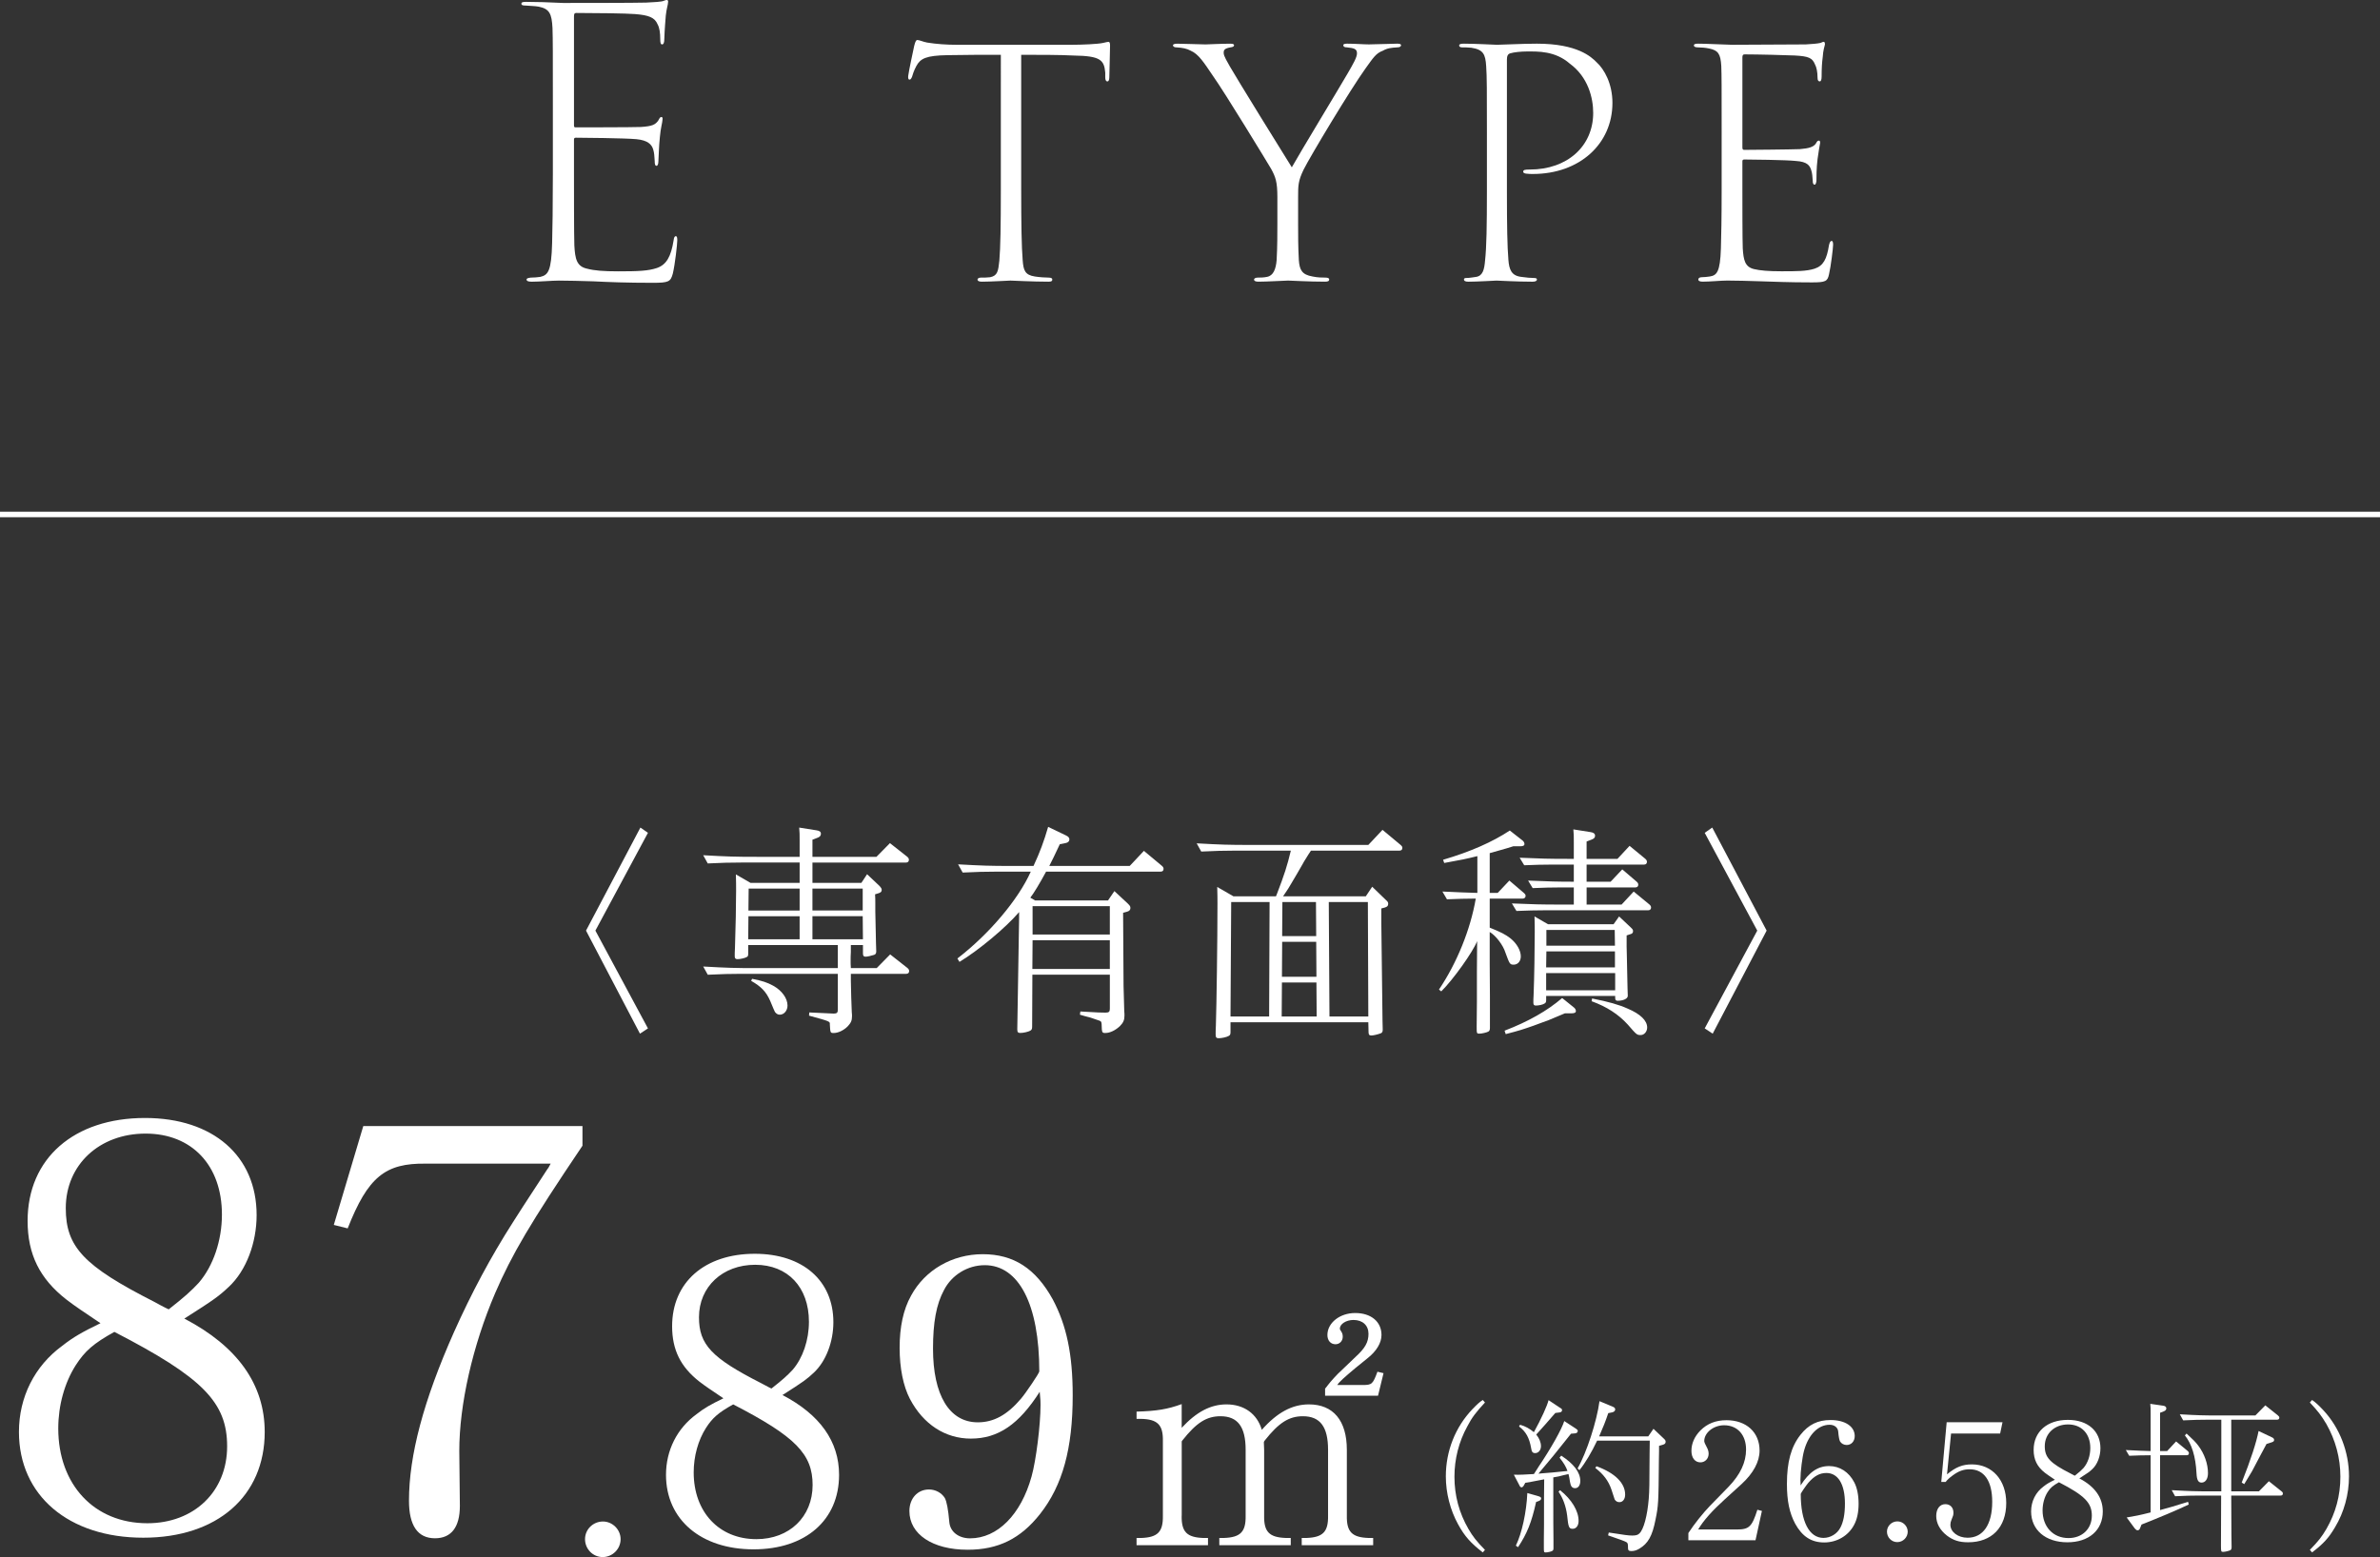 <?xml version="1.0" encoding="UTF-8"?><svg id="b" xmlns="http://www.w3.org/2000/svg" width="225" height="147.247" viewBox="0 0 225 147.247"><rect x="0" y="0" width="225" height="147.247" fill="#333333" stroke="none"/><defs><style>.d{fill:none;stroke:#fff;stroke-miterlimit:10;stroke-width:.518px;}.e{fill:#fff;stroke-width:0px;}</style></defs><g id="c"><path class="e" d="m60.543,78.26l.713.497-4.969,9.248,4.969,9.248-.756.497-5.099-9.745,5.142-9.745Z"/><path class="e" d="m70.734,89.366v.799c0,.216-.022.281-.151.346-.151.086-.583.194-.864.194-.194,0-.259-.086-.259-.281s0-.454.022-.778c.065-1.966.108-4.062.108-5.423,0-.54,0-.778-.021-1.534l1.383.8h4.645v-1.923h-5.531c-1.08,0-1.858.021-3.155.086l-.432-.777c2.312.129,3.003.151,5.056.151h4.062v-1.512c0-.605,0-.821-.043-1.253l1.642.259c.281.043.411.13.411.324s-.108.303-.346.389l-.454.173v1.621h6.05l1.275-1.296,1.62,1.275c.13.108.173.194.173.302,0,.173-.108.26-.281.26h-8.837v1.923h4.624l.54-.821,1.167,1.102c.173.194.216.259.216.389,0,.151-.086.237-.281.302l-.346.108c.022.346.022.562.022.8v.799l.065,3.046.022.691v.086c0,.151-.065.259-.195.302-.281.087-.626.173-.821.173-.173,0-.238-.086-.238-.302v-.799h-1.145v.648c-.021.346-.021.583-.021.648v.454l.021.432h2.442l1.275-1.296,1.621,1.275c.13.108.173.194.173.302,0,.173-.108.259-.281.259h-5.229v.648c.022,1.318.043,1.858.086,2.96.022.151.022.346.022.411,0,.41-.108.626-.411.951-.389.389-.907.626-1.318.626-.324,0-.324-.021-.367-.821.022-.281,0-.281-1.966-.821l.021-.302q2.053.108,2.312.108c.302,0,.389-.086.389-.368v-3.392h-9.14c-1.015,0-1.815.022-3.155.086l-.432-.778c2.312.13,3.025.151,5.056.151h7.67v-2.182h-8.47Zm4.861-2.723h-4.84l-.021,2.183h4.861v-2.183Zm-4.84-.54h4.84v-2.074h-4.818l-.022,2.074Zm.346,6.46c.994.194,1.426.346,1.988.648.821.454,1.361,1.188,1.361,1.88,0,.476-.324.864-.735.864-.173,0-.324-.086-.454-.259q-.043-.065-.454-1.059c-.389-.864-.843-1.34-1.793-1.88l.086-.194Zm10.458-8.535h-4.753v2.074h4.753v-2.074Zm0,2.614h-4.753v2.183h4.775l-.022-2.183Z"/><path class="e" d="m105.353,84.267l1.275,1.188c.194.195.238.26.238.411,0,.173-.086.281-.302.346l-.389.108.022,3.457.021,3.457c.022.908.043,1.707.065,2.377.021.151.021.346.021.432,0,.411-.108.67-.432.994-.41.389-.929.648-1.361.648-.324,0-.346,0-.367-.843-.021-.216-.043-.259-.216-.324-.238-.086-.519-.173-.821-.281-.346-.086-.67-.173-1.015-.281l.043-.303c1.858.108,1.945.108,2.377.108.324,0,.41-.086.41-.367v-3.22h-7.324l-.022,4.905c0,.238-.043.302-.173.389-.194.108-.648.216-.951.216-.216,0-.281-.086-.281-.346l.173-10.544v-.54c-1.275,1.491-3.824,3.608-5.639,4.71l-.194-.324c2.982-2.29,5.747-5.553,6.936-8.21h-3.284c-1.015,0-1.815.021-3.155.086l-.432-.777c2.312.129,3.025.151,5.056.151h2.074c.605-1.296.994-2.355,1.383-3.695l1.707.821c.216.108.302.216.302.367,0,.173-.13.303-.367.346l-.54.108c-.497,1.08-.713,1.491-.994,2.052h7.605l1.34-1.426,1.685,1.404c.13.108.173.194.173.302,0,.173-.108.26-.281.26h-10.825c-.583,1.08-1.167,2.052-1.491,2.463l.454.259h6.892l.605-.886Zm-7.735,4.645l-.021,2.723h7.324v-2.723h-7.303Zm0-3.219v2.679h7.303v-2.679h-7.303Z"/><path class="e" d="m120.715,84.547c.713-1.858.972-2.658,1.318-4.105h-5.315c-1.015,0-1.815.022-3.155.087l-.432-.778c2.312.13,3.025.151,5.056.151h11.171l1.34-1.426,1.685,1.404c.151.13.194.194.194.303,0,.173-.108.259-.281.259h-8.362c-.194.281-.324.497-.497.778-.108.151-.195.324-.281.475-.367.648-.735,1.275-1.124,1.923-.108.195-.324.562-.735,1.145h7.822l.605-.907,1.253,1.21c.238.216.259.259.259.411,0,.173-.086.281-.324.346l-.324.086v1.447c.086,6.417.108,9.723.13,9.939v.108c0,.173-.065.281-.216.324-.302.108-.67.195-.864.195s-.259-.086-.259-.324l-.021-.929h-13.029v.929c0,.216-.043.302-.173.367-.173.108-.648.216-.951.216-.216,0-.281-.086-.281-.367,0-.151,0-.454.021-.8.065-1.88.151-8.103.151-11.516,0-.562,0-.778-.022-1.621l1.534.886h4.019l.086-.216Zm-4.321.756l-.065,10.825h3.652l.043-10.825h-3.63Zm8.081,10.825l-.022-3.219h-3.262l-.022,3.219h3.306Zm-3.284-3.76h3.262l-.021-3.306h-3.219l-.021,3.306Zm.043-7.065l-.022,3.219h3.219l-.022-3.219h-3.176Zm8.124,10.825l-.043-10.825h-3.695l.065,10.825h3.673Z"/><path class="e" d="m140.835,87.724c1.08.432,1.491.648,1.966,1.015.605.497.972,1.146.972,1.707,0,.454-.281.778-.67.778-.367,0-.389-.065-.778-1.124-.216-.713-.907-1.62-1.491-1.966v3.068l.021,3.046v2.96c0,.195-.043.281-.151.346-.151.087-.627.195-.843.195-.259,0-.259-.022-.259-.691l.022-2.355v-2.853l.021-2.852c-.389,1.015-2.29,3.673-3.392,4.753l-.216-.173c1.707-2.528,2.982-5.704,3.479-8.599h-.238c-.821,0-1.318.021-2.485.065l-.432-.735c1.642.086,2.117.086,3.306.13v-3.479c-1.124.281-1.491.346-3.133.648l-.108-.303c2.636-.777,4.667-1.685,6.309-2.766l1.21.951c.108.086.173.216.173.324,0,.151-.13.216-.411.216h-.648c-.41.129-.821.259-1.231.367-.519.151-.735.216-.994.281v3.76h.756l1.102-1.167,1.34,1.145c.151.13.194.195.194.303,0,.151-.108.259-.281.259h-3.111v2.744Zm7.108,8.102c-.864.368-1.167.497-1.599.67-.173.065-.626.216-1.361.497-1.124.389-1.232.432-2.636.799l-.108-.324c2.247-.864,4.041-1.88,5.445-3.09l1.124.907c.108.086.173.216.173.324,0,.151-.13.216-.41.216h-.627Zm5.358-10.284l1.145-1.232,1.469,1.21c.13.108.173.195.173.303,0,.173-.108.259-.281.259h-9.744c-1.016,0-1.534.021-2.701.064l-.432-.713c2.031.086,2.744.108,4.602.108h1.253v-1.621h-1.188c-1.015,0-1.534.021-2.701.065l-.432-.713c1.988.086,2.809.108,4.321.108v-1.62h-2.01c-1.015,0-1.534.021-2.679.064l-.432-.713c2.01.086,2.722.108,4.581.108h.54v-1.534c0-.605,0-.821-.043-1.253l1.642.259c.281.043.41.151.41.346,0,.173-.108.281-.346.367l-.454.173v1.643h2.917l1.145-1.232,1.469,1.21c.13.108.173.195.173.303,0,.173-.108.259-.281.259h-5.423v1.62h2.269l1.102-1.167,1.34,1.145c.13.108.173.194.173.303,0,.173-.108.259-.281.259h-4.602v1.621h3.306Zm.475,3.889l.022.929.065,3.09.022.648v.087c0,.259-.432.454-.951.454-.173,0-.238-.065-.238-.281v-.173h-6.525v.389c0,.194-.043.259-.151.324-.151.108-.54.194-.821.194-.173,0-.238-.065-.238-.281,0-.173,0-.411.022-.713.065-1.664.108-4.386.108-5.963,0-.476,0-.756-.021-1.47l1.275.735h6.201l.519-.735,1.102,1.037c.195.195.216.216.216.368s-.086.238-.281.281l-.324.108v.972Zm-1.102.541h-6.482l-.022,1.512h6.504v-1.512Zm.021,2.052h-6.525v1.621h6.525v-1.621Zm-.043-4.083h-6.46v1.491h6.482l-.022-1.491Zm-2.139,6.482c1.534.303,2.528.583,3.349.951,1.232.519,1.858,1.145,1.858,1.793,0,.389-.281.713-.605.713-.367,0-.389-.021-1.231-.994-.886-.972-1.988-1.686-3.414-2.204l.043-.259Z"/><path class="e" d="m161.915,97.749l-.756-.497,4.969-9.248-4.969-9.248.713-.497,5.142,9.745-5.099,9.745Z"/><path class="e" d="m25.026,135.41c0,6.069-4.483,10.005-11.481,10.005-7.053,0-11.754-3.991-11.754-10.005,0-3.28,1.476-6.232,4.1-8.146,1.039-.82,1.914-1.312,3.608-2.132-1.695-1.148-2.296-1.531-3.226-2.241-2.515-1.968-3.663-4.265-3.663-7.436,0-5.905,4.374-9.732,11.098-9.732,6.451,0,10.552,3.608,10.552,9.185,0,2.625-.984,5.249-2.624,6.779-.929.875-1.367,1.203-4.21,3.007,5.03,2.625,7.599,6.233,7.599,10.716Zm-17.878-6.287c-1.039,1.64-1.64,3.772-1.64,5.959,0,5.303,3.39,8.966,8.42,8.966,4.428,0,7.545-3.007,7.545-7.271,0-4.155-2.296-6.506-10.661-10.825-1.968,1.093-2.788,1.804-3.663,3.171Zm11.645-7.818c1.367-1.585,2.187-3.991,2.187-6.451,0-4.647-2.843-7.654-7.217-7.654s-7.545,2.953-7.545,7.053c0,3.663,1.695,5.467,8.365,8.857.984.547,1.367.711,1.367.711,1.531-1.203,2.132-1.75,2.843-2.515Z"/><path class="e" d="m34.344,106.488h20.721v1.859c-4.975,7.381-6.67,10.278-8.255,13.941-2.132,4.975-3.39,10.552-3.39,14.925l.055,5.194c0,2.023-.82,3.062-2.351,3.062-1.64,0-2.46-1.203-2.46-3.554,0-4.265,1.367-9.458,4.264-15.964,1.64-3.663,3.444-7.053,5.577-10.388.164-.273,1.257-1.968,3.226-4.975.055-.055.164-.219.328-.547h-11.809c-3.827-.055-5.467,1.257-7.381,6.123l-1.312-.328,2.788-9.349Z"/><path class="e" d="m58.671,145.551c0,.93-.766,1.695-1.695,1.695s-1.668-.766-1.668-1.695.766-1.668,1.695-1.668c.902,0,1.668.766,1.668,1.668Z"/><path class="e" d="m79.324,139.47c0,4.273-3.157,7.045-8.085,7.045-4.966,0-8.277-2.81-8.277-7.045,0-2.31,1.039-4.389,2.887-5.736.731-.578,1.347-.924,2.541-1.501-1.194-.809-1.617-1.078-2.271-1.579-1.771-1.386-2.579-3.002-2.579-5.235,0-4.158,3.08-6.853,7.815-6.853,4.543,0,7.43,2.541,7.43,6.467,0,1.848-.693,3.696-1.848,4.774-.655.616-.962.847-2.964,2.117,3.542,1.848,5.351,4.389,5.351,7.546Zm-12.589-4.427c-.731,1.155-1.155,2.656-1.155,4.196,0,3.734,2.387,6.313,5.929,6.313,3.118,0,5.313-2.117,5.313-5.12,0-2.926-1.617-4.582-7.507-7.623-1.386.77-1.963,1.271-2.579,2.233Zm8.2-5.505c.963-1.116,1.54-2.811,1.54-4.543,0-3.272-2.002-5.39-5.082-5.39s-5.313,2.079-5.313,4.966c0,2.58,1.194,3.85,5.89,6.237.693.385.963.5.963.5,1.078-.847,1.501-1.232,2.002-1.771Z"/><path class="e" d="m91.786,136.044c-2.425,0-4.504-1.348-5.775-3.773-.616-1.193-.962-2.887-.962-4.812,0-1.963.346-3.619,1.078-4.928,1.309-2.425,3.888-3.927,6.776-3.927,2.926,0,5.005,1.348,6.622,4.273,1.309,2.464,1.886,5.197,1.886,9.085,0,5.043-.962,8.508-3.08,11.203-1.848,2.348-3.965,3.388-6.853,3.388-3.311,0-5.505-1.463-5.505-3.657,0-1.193.77-2.041,1.848-2.041.616,0,1.193.308,1.501.809q.27.5.424,2.271c.077.924.885,1.54,1.963,1.54,2.579,0,4.812-2.233,5.813-5.852.423-1.501.847-4.851.847-6.775,0-.27,0-.462-.077-1.232-1.963,3.08-3.927,4.427-6.506,4.427Zm1.309-16.4c-1.617,0-3.118.924-3.85,2.349-.731,1.347-1.04,3.08-1.04,5.543,0,4.389,1.54,6.968,4.235,6.968,1.501,0,2.772-.693,4.081-2.233.462-.539,1.732-2.425,1.732-2.58,0-6.313-1.925-10.048-5.159-10.048Z"/><path class="e" d="m111.712,143.336c-.027,1.531.492,2.051,2.051,2.105h.438v.684h-6.754v-.684h.438c1.559-.055,2.078-.574,2.051-2.105v-7.082c.027-1.531-.52-2.051-2.105-2.078h-.383v-.684c1.887-.055,2.926-.219,4.266-.711v2.242c1.395-1.504,2.734-2.215,4.238-2.215,1.668,0,2.898.902,3.336,2.406,1.449-1.641,2.871-2.406,4.457-2.406,2.297,0,3.582,1.531,3.582,4.293v6.234c-.027,1.531.492,2.051,2.051,2.105h.438v.684h-6.754v-.684h.438c1.559-.055,2.078-.574,2.051-2.105v-6.234c0-2.16-.738-3.172-2.379-3.172-1.312,0-2.27.602-3.609,2.297l-.055.082c-.027.055-.027.082-.027.082l.027.711v6.234c-.027,1.531.492,2.051,2.051,2.105h.465v.684h-6.754v-.684h.438c1.559-.055,2.078-.574,2.051-2.105v-6.234c0-2.16-.738-3.172-2.379-3.172-1.312,0-2.27.602-3.609,2.297l-.055.082v7.027Zm13.562-12.031c.055-.027.109-.137.246-.301.246-.328.902-1.066,1.312-1.422l1.312-1.258c.902-.82,1.23-1.395,1.23-2.188s-.547-1.312-1.422-1.312c-.684,0-1.285.383-1.285.82,0,.055,0,.082.164.328.082.137.109.273.109.438,0,.41-.301.711-.684.711-.465,0-.766-.355-.766-.875,0-1.148,1.176-2.078,2.625-2.078,1.504,0,2.488.82,2.488,2.078,0,.738-.465,1.531-1.34,2.215l-1.148.93c-1.039.875-1.504,1.285-1.695,1.586h2.406c.875,0,.957-.082,1.395-1.258l.574.137-.52,2.133h-5.004v-.684Z"/><path class="e" d="m140.178,146.805c-1.148-.893-1.706-1.515-2.328-2.647-.75-1.355-1.164-2.981-1.164-4.544,0-2.392.893-4.656,2.52-6.362.446-.462.654-.653.973-.861l.207.239c-.829.893-1.228,1.403-1.674,2.264-.797,1.451-1.212,3.078-1.212,4.752,0,1.786.447,3.428,1.323,4.943.431.733.75,1.148,1.563,1.977l-.207.239Z"/><path class="e" d="m145.41,138.769c1.196-1.77,2.232-3.604,2.472-4.385l1.1.718c.128.08.176.143.176.207,0,.144-.096.223-.255.239l-.383.032c-1.611,2.025-1.834,2.296-2.711,3.333l-.367.447.319-.032c.797-.063,1.116-.08,2.424-.223-.143-.415-.351-.75-.749-1.26l.159-.191c1.18.765,1.802,1.579,1.802,2.392,0,.415-.191.686-.494.686-.271,0-.415-.175-.479-.59-.048-.319-.096-.59-.144-.75l-.048.016c-.287.063-.574.127-.861.207-.064.016-.096.016-.526.096v1.754c0,2.631,0,2.727.016,4.146v.797c0,.144-.032.207-.112.255-.096.064-.446.144-.622.144-.159,0-.175-.032-.175-.398v-.813c.016-1.052.016-1.323.016-4.034l.016-1.674-.048.016-1.004.191c-.128.032-.383.08-.734.127l-.159.287c-.048.08-.127.144-.191.144-.08,0-.159-.064-.207-.191l-.526-1.004c.558.016,1.068-.016,1.897-.064l.399-.622Zm-.064,2.694c.287.08.351.128.351.239s-.08.191-.255.255l-.223.08c-.43,1.945-.861,2.998-1.706,4.273l-.207-.144c.574-1.18,1.005-3.173,1.084-4.975l.957.271Zm-1.642-6.729c.51.144.877.351,1.307.702.702-1.275,1.26-2.503,1.387-3.029l1.1.733c.128.063.175.127.175.207,0,.128-.08.208-.255.224l-.383.048c-.925,1.068-1.068,1.228-1.802,2.041.287.351.446.733.446,1.1s-.239.654-.542.654c-.239,0-.335-.112-.383-.447-.175-1.004-.494-1.579-1.148-2.073l.096-.16Zm3.779,6.187c1.1.877,1.754,1.961,1.754,2.902,0,.446-.223.749-.558.749-.351,0-.415-.144-.526-1.275-.112-.861-.399-1.643-.813-2.232l.144-.144Zm8.834-5.804l.957.909c.159.144.191.207.191.319,0,.144-.08.223-.239.271l-.383.112v.462l-.016.957c-.032,3.97-.048,4.241-.319,5.565-.303,1.547-.702,2.248-1.531,2.743-.271.159-.494.223-.75.223-.239,0-.319-.064-.319-.287,0-.351-.016-.462-.128-.542-.159-.096-.574-.255-1.754-.654l.064-.271c1.531.239,1.866.287,2.216.287.335,0,.526-.048.67-.191.415-.367.765-1.706.893-3.285.064-.925.064-1.101.08-4.321l.016-1.18h-4.975c-.526,1.116-1.148,2.153-1.674,2.791l-.176-.16c.861-1.499,1.818-4.464,2.073-6.362l1.26.526c.159.064.223.144.223.255,0,.127-.096.223-.255.271l-.399.08c-.287.845-.462,1.276-.845,2.153l-.016.048h4.64l.494-.718Zm-5.39,3.54c1.754.638,2.711,1.595,2.711,2.679,0,.431-.223.718-.542.718-.191,0-.335-.08-.447-.255q-.032-.063-.303-.925c-.287-.845-.765-1.467-1.531-2.057l.112-.159Z"/><path class="e" d="m159.616,144.972c.574-.877,1.355-1.85,2.009-2.536l1.802-1.85c1.1-1.148,1.642-2.296,1.642-3.508,0-1.387-.813-2.296-2.073-2.296-1.004,0-1.881.702-1.881,1.499q0,.144.271.638c.096.176.144.367.144.558,0,.462-.335.813-.781.813-.51,0-.845-.431-.845-1.084,0-.702.287-1.355.845-1.929.654-.654,1.451-.973,2.472-.973,1.882,0,3.125,1.148,3.125,2.87,0,1.052-.59,2.152-1.706,3.173l-1.579,1.436c-1.18,1.068-2.025,2.009-2.52,2.854h3.652c1.164,0,1.435-.255,1.945-1.866l.43.112-.606,2.774h-6.346v-.686Z"/><path class="e" d="m170.223,140.475c.813-1.276,1.642-1.834,2.695-1.834,1.004,0,1.882.558,2.392,1.563.255.494.398,1.196.398,1.993,0,.813-.143,1.499-.446,2.041-.542,1.004-1.611,1.626-2.806,1.626-1.212,0-2.073-.558-2.743-1.77-.542-1.021-.781-2.153-.781-3.763,0-2.089.399-3.524,1.276-4.64.765-.973,1.642-1.403,2.854-1.403,1.371,0,2.28.606,2.28,1.515,0,.495-.319.845-.765.845-.255,0-.494-.127-.622-.335q-.112-.207-.175-.94c-.032-.383-.367-.638-.813-.638-1.068,0-1.993.925-2.408,2.424-.176.622-.351,2.009-.351,2.807q0,.08.016.303v.208Zm2.168,4.959c.654,0,1.292-.383,1.595-.973.287-.542.43-1.276.43-2.28,0-1.834-.654-2.886-1.754-2.886-.638,0-1.148.287-1.706.925-.191.223-.718.989-.718,1.053,0,2.615.797,4.162,2.153,4.162Z"/><path class="e" d="m180.352,144.844c0,.542-.447.988-.989.988s-.973-.446-.973-.988.447-.973.989-.973c.526,0,.973.446.973.973Z"/><path class="e" d="m184.068,139.422c.829-.686,1.467-.94,2.344-.94,1.929,0,3.253,1.483,3.253,3.651,0,2.312-1.371,3.715-3.604,3.715-.845,0-1.419-.191-2.009-.638-.654-.51-1.005-1.164-1.005-1.85,0-.669.335-1.116.861-1.116.462,0,.765.319.765.797,0,.239-.016.271-.191.702-.064.144-.096.287-.096.447,0,.686.718,1.228,1.626,1.228,1.467,0,2.328-1.244,2.328-3.396,0-1.977-.765-3.077-2.137-3.077-.59,0-1.052.175-1.61.59-.303.223-.51.415-.654.606h-.415l.51-5.645h5.278l-.223,1.068h-4.64l-.383,3.858Z"/><path class="e" d="m198.793,142.931c0,1.77-1.307,2.918-3.348,2.918-2.057,0-3.428-1.164-3.428-2.918,0-.957.43-1.818,1.196-2.376.303-.239.558-.383,1.052-.622-.494-.334-.67-.446-.941-.654-.733-.574-1.068-1.244-1.068-2.168,0-1.722,1.276-2.838,3.237-2.838,1.882,0,3.077,1.053,3.077,2.679,0,.765-.287,1.531-.765,1.977-.271.255-.399.351-1.228.877,1.467.766,2.216,1.818,2.216,3.125Zm-5.214-1.834c-.303.479-.478,1.101-.478,1.738,0,1.546.989,2.615,2.456,2.615,1.292,0,2.2-.877,2.2-2.121,0-1.212-.67-1.897-3.109-3.157-.574.319-.813.526-1.068.925Zm3.396-2.28c.399-.462.638-1.164.638-1.881,0-1.355-.829-2.232-2.105-2.232s-2.2.861-2.2,2.057c0,1.068.494,1.594,2.44,2.583.287.16.399.208.399.208.446-.351.622-.51.829-.734Z"/><path class="e" d="m204.208,142.803c.622-.16,1.594-.447,2.647-.782l.064.255c-1.132.542-2.695,1.196-4.465,1.897l-.128.319c-.048.144-.127.223-.239.223-.096,0-.16-.048-.271-.175l-.765-1.037c.765-.127,1.196-.207,2.264-.478v-5.406h-.032c-.765,0-1.132.016-1.993.048l-.319-.542c1.212.064,1.706.08,2.344.096v-3.54c0-.446,0-.606-.032-.925l1.212.175c.207.032.303.112.303.255,0,.127-.08.223-.255.287l-.335.127v3.62h.67l.845-.909,1.084.893c.096.08.127.144.127.223,0,.128-.08.191-.207.191h-2.519v5.183Zm4.513-8.547c-.75,0-1.34.016-2.328.063l-.319-.574c1.706.096,2.232.111,3.731.111h3.412l.941-.957,1.18.941c.112.096.144.144.144.223,0,.127-.08.191-.207.191h-4.337v6.777h2.615l.941-.957,1.18.941c.112.08.144.144.144.223,0,.127-.08.191-.208.191h-4.672v.239l.016,3.492c.016.51.016.94.016,1.148,0,.159-.032.223-.112.287-.127.063-.494.159-.686.159s-.207-.016-.207-.59l.016-4.544v-.191h-2.009c-.75,0-1.355.016-2.344.064l-.319-.574c1.722.096,2.248.112,3.747.112h.941v-6.777h-1.275Zm-2.009,1.308c.622.574.861.813,1.1,1.132.59.781.925,1.738.925,2.615,0,.542-.239.893-.606.893-.319,0-.447-.255-.478-.877-.08-1.61-.462-2.806-1.1-3.587l.159-.175Zm7.558.988c-.207.399-.478.893-.606,1.132-.398.75-.67,1.275-.765,1.451-.095.159-.398.669-.733,1.211l-.239-.143c.877-2.217,1.387-3.811,1.595-4.879l1.212.574c.191.08.255.16.255.271,0,.127-.064.175-.271.239l-.447.144Z"/><path class="e" d="m218.369,146.566c.813-.829,1.132-1.244,1.563-1.977.877-1.515,1.323-3.157,1.323-4.943,0-1.77-.462-3.476-1.339-5.007-.447-.75-.781-1.196-1.547-2.009l.208-.239c.335.223.622.494,1.1,1.004,1.515,1.643,2.392,3.907,2.392,6.219,0,1.674-.462,3.396-1.323,4.815-.59,1.005-1.084,1.547-2.168,2.376l-.208-.239Z"/><line class="d" y1="48.652" x2="225" y2="48.652"/><path class="e" d="m52.267,10.326c0-5.53,0-6.545-.035-7.665-.07-1.365-.28-1.82-1.295-2.03-.35-.07-.91-.07-1.225-.105-.28,0-.42-.035-.42-.175s.14-.175.455-.175c.84,0,2.135.035,3.5.104.42,0,7,0,7.841-.035.665-.034,1.505-.069,1.68-.175.175-.07.21-.07.28-.07.105,0,.14.105.105.245,0,.21-.14.561-.21,1.226-.035.49-.105,1.19-.14,2.205,0,.35-.07.525-.21.525s-.175-.176-.175-.49c0-.595-.07-1.085-.245-1.4-.28-.665-.84-.875-2.135-.98-.805-.069-3.885-.104-5.565-.104-.175,0-.21.104-.21.35v10.257c0,.175.035.21.14.21.315,0,5.391,0,6.195-.035,1.05-.07,1.365-.21,1.646-.63.105-.21.175-.315.28-.315s.14.105.105.28c0,.21-.175.77-.245,1.61-.105.979-.105,1.89-.14,2.274,0,.28-.07.455-.175.455-.14,0-.175-.175-.175-.455-.035-.489-.035-.734-.14-1.085-.14-.489-.525-.875-1.575-.979-1.085-.105-5.286-.141-5.741-.141-.14,0-.175.07-.175.176v3.255c0,1.015,0,5.881.035,6.756.07,1.26.21,1.995,1.225,2.205.665.175,1.54.245,2.905.245,1.89,0,2.835-.035,3.675-.315.91-.314,1.33-1.085,1.575-2.59.035-.315.105-.42.21-.42.14,0,.14.21.14.42,0,.314-.21,2.24-.42,3.115-.21.771-.385.875-1.89.875-2.52,0-4.235-.07-5.601-.14-1.365-.035-2.24-.07-3.29-.07-.63,0-1.785.105-2.555.105-.35,0-.49-.07-.49-.211,0-.104.14-.14.385-.175.315,0,.666-.035.91-.069.735-.176,1.05-.525,1.12-3.186.035-1.4.07-3.36.07-6.511v-6.161Z"/><path class="e" d="m96.542,17.992c0,3.186.035,5.355.14,6.616.07.944.21,1.399,1.155,1.54.42.069,1.015.104,1.295.104.245,0,.35.07.35.175,0,.141-.07.211-.35.211-1.47,0-3.465-.105-3.605-.105-.21,0-1.82.105-2.695.105-.28,0-.42-.07-.42-.211,0-.069.105-.175.315-.175.28,0,.595,0,.875-.035.7-.14.77-.56.875-1.575.105-1.26.14-3.255.14-6.65V5.181c-1.365,0-3.325,0-5.041.035-2.03.035-2.555.315-2.94,1.016-.245.455-.35.805-.42,1.05-.105.21-.14.245-.245.245s-.14-.175-.105-.385c.07-.525.42-2.136.56-2.801.105-.455.21-.56.28-.56.21,0,.56.175.945.244.875.141,1.82.211,2.871.211h10.711c1.085,0,2.59-.07,3.045-.176.315-.069.42-.104.525-.104s.14.14.14.35c0,.7-.07,2.591-.07,3.011,0,.245-.07.385-.175.385-.14,0-.21-.14-.21-.385v-.455c-.105-1.19-.455-1.575-2.975-1.61-1.26-.07-3.36-.07-4.971-.07v12.812Z"/><path class="e" d="m120.761,18.657c0-1.47-.175-1.925-.595-2.695-.35-.595-4.375-7.211-5.496-8.786-.875-1.295-1.365-2.064-2.1-2.38-.385-.21-.771-.28-1.331-.315-.21,0-.35-.069-.35-.21,0-.069.14-.14.385-.14.595,0,2.31.07,2.695.07.21,0,1.47-.07,2.345-.07.28,0,.35.07.35.14,0,.105-.07.176-.35.21-.56.105-.63.245-.63.525,0,.315.35.84.595,1.295.49.875,5.286,8.646,5.846,9.521.7-1.261,4.621-7.736,5.286-8.891.525-.91.875-1.506.875-1.891,0-.42-.28-.49-.945-.561-.245,0-.35-.069-.35-.21,0-.069.07-.14.35-.14.735,0,1.575.07,2.065.07.7,0,2.1-.07,2.695-.07.28,0,.35.07.35.14,0,.141-.14.21-.35.21-.56.035-.945.07-1.365.315-.665.245-.91.665-1.645,1.681-1.435,1.995-5.215,8.295-5.846,9.556-.525,1.085-.525,1.505-.525,2.66v2.45c0,1.05,0,2.205.07,3.466.07.91.28,1.364,1.295,1.54.49.104.91.104,1.225.104.245,0,.35.07.35.175,0,.141-.105.211-.385.211-1.575,0-3.22-.105-3.5-.105s-1.96.105-2.8.105c-.28,0-.42-.07-.42-.211,0-.069.105-.175.35-.175s.56,0,.875-.069c.595-.105.84-.735.91-1.575.07-1.226.07-2.556.07-3.466v-2.485Z"/><path class="e" d="m140.57,12.742c0-4.131,0-5.531-.07-6.477-.07-1.154-.28-1.574-1.4-1.75-.28-.035-.665-.035-.875-.035-.175,0-.28-.069-.28-.175,0-.14.175-.175.455-.175,1.155,0,2.835.105,3.115.105.525,0,2.345-.105,3.78-.105,3.851,0,5.146,1.26,5.636,1.75.735.665,1.505,2.03,1.505,3.851,0,3.886-3.115,6.721-7.525,6.721-.14,0-.455,0-.665-.035-.14-.035-.245-.07-.245-.175,0-.175.14-.21.63-.21,3.535,0,5.986-2.205,5.986-5.355,0-1.436-.49-3.396-2.206-4.655-1.4-1.226-3.045-1.155-4.06-1.155-.56,0-1.225.069-1.575.175-.245.07-.315.28-.315.595v12.566c0,3.186.035,5.11.14,6.371.07.91.28,1.505,1.225,1.61.49.069.875.104,1.19.104.245,0,.28.07.28.14,0,.141-.14.211-.42.211-1.47,0-3.22-.105-3.396-.105s-1.785.105-2.66.105c-.28,0-.42-.07-.42-.211,0-.104.07-.14.245-.14.28,0,.63-.07.91-.104.63-.105.77-.7.84-1.541.14-1.26.175-3.255.175-6.65v-5.25Z"/><path class="e" d="m162.761,12.742c0-4.691,0-5.531-.035-6.511-.07-1.12-.28-1.471-1.155-1.646-.315-.07-.77-.105-1.05-.105-.245,0-.385-.069-.385-.175,0-.14.14-.175.42-.175.735,0,1.89.07,3.185.105.35,0,6.231-.035,6.966-.035.595-.035,1.085-.07,1.4-.141.175-.069.21-.104.315-.104.07,0,.105.104.105.245-.035.175-.175.56-.21,1.189-.07.525-.105,1.051-.105,1.855,0,.315-.07.455-.175.455-.14,0-.21-.104-.21-.35,0-.561-.105-1.016-.245-1.261-.245-.595-.56-.77-1.925-.84-.665-.035-3.535-.105-4.725-.105-.175,0-.21.105-.21.315v8.471c0,.175.035.245.175.245.28,0,4.55-.035,5.25-.07.875-.069,1.33-.21,1.54-.56.105-.21.175-.245.28-.245.07,0,.105.07.105.21-.035.175-.14.771-.245,1.54-.105.841-.105,1.681-.105,2.065-.035.21-.07.35-.175.35-.14,0-.175-.175-.175-.385-.035-.385-.035-.665-.14-.979-.14-.455-.385-.806-1.435-.876-.91-.104-4.445-.14-4.9-.14-.14,0-.175.07-.175.175v2.73c0,.91,0,4.796.035,5.496.07,1.12.21,1.75,1.05,1.96.56.14,1.4.21,2.59.21,1.47,0,2.38,0,3.15-.245.84-.28,1.155-.91,1.365-2.24.07-.28.14-.385.245-.385.14,0,.14.245.14.385,0,.28-.21,2.03-.385,2.766-.14.665-.315.77-1.61.77-2.24,0-3.641-.069-4.866-.104s-2.17-.07-3.15-.07c-.595,0-1.61.105-2.31.105-.28,0-.42-.07-.42-.211,0-.104.105-.21.315-.21.245,0,.525-.034.77-.069.665-.105.98-.42,1.05-2.66.035-1.226.07-2.801.07-5.496v-5.25Z"/></g></svg>